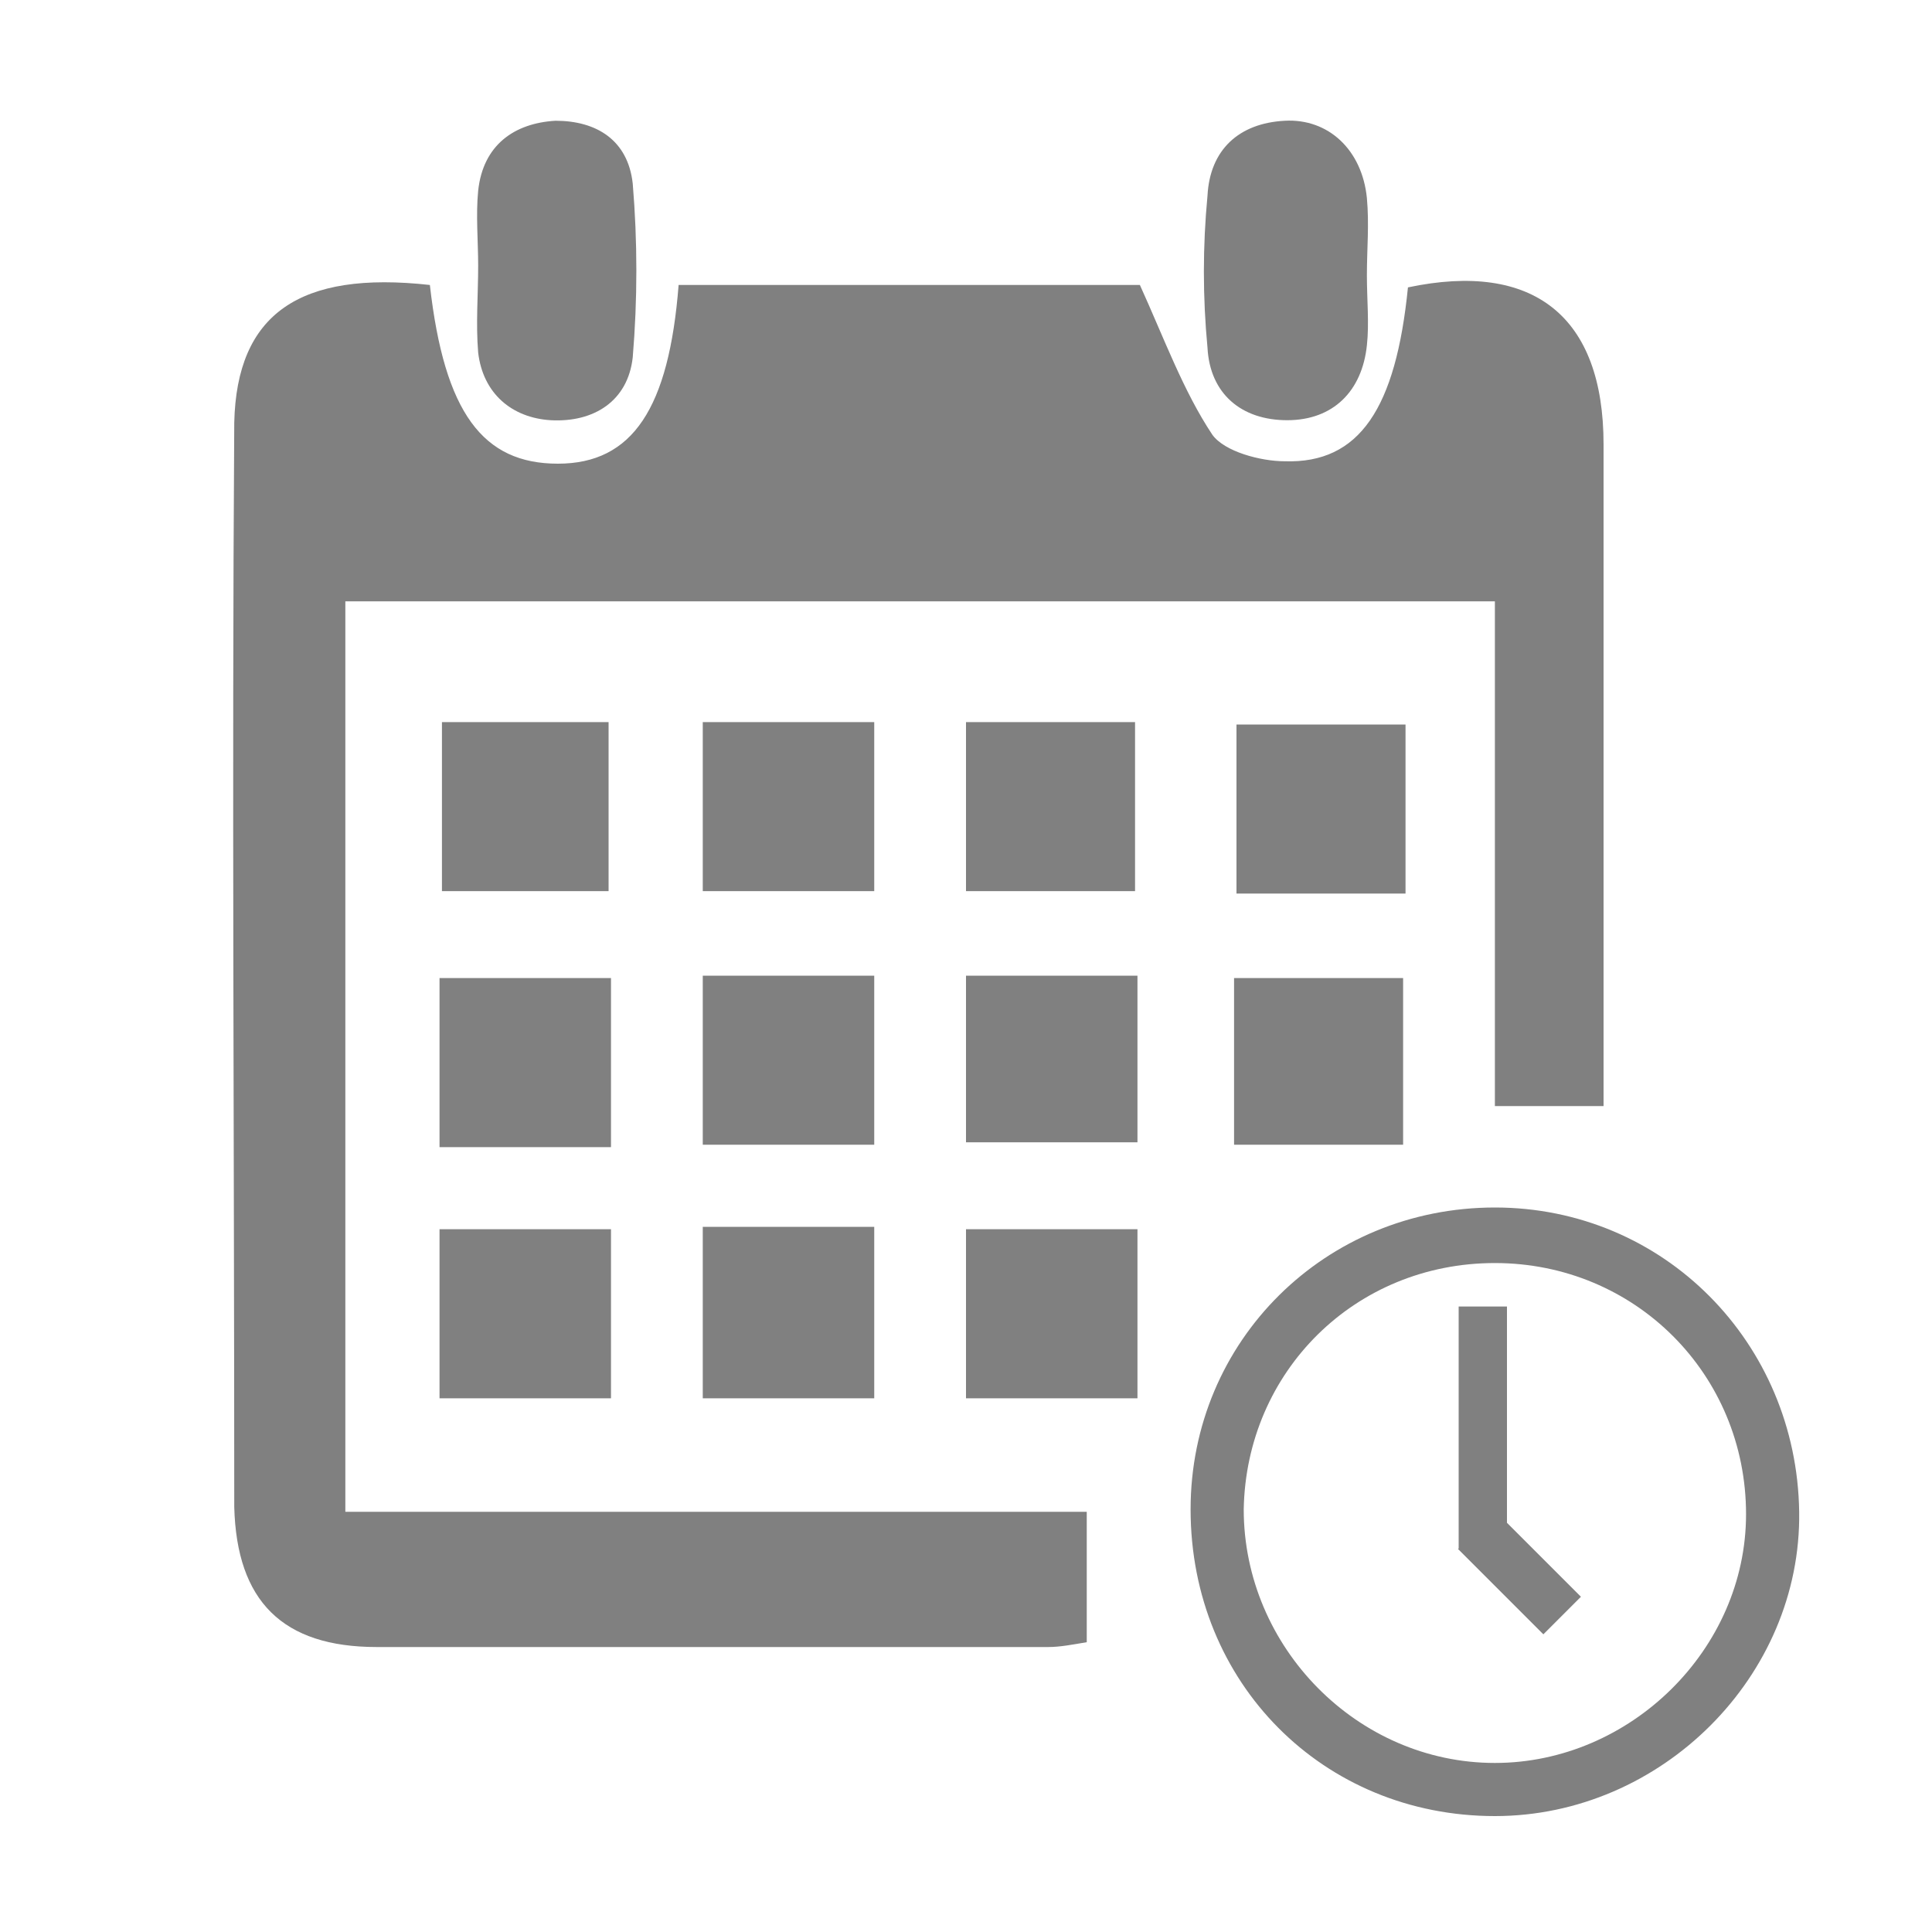 <?xml version="1.0" encoding="utf-8"?>
<!-- Generator: Adobe Illustrator 25.1.0, SVG Export Plug-In . SVG Version: 6.00 Build 0)  -->
<svg version="1.1" id="Ebene_1" xmlns="http://www.w3.org/2000/svg" xmlns:xlink="http://www.w3.org/1999/xlink" x="0px" y="0px"
	 viewBox="0 0 80 80" style="enable-background:new 0 0 80 80;" xml:space="preserve">
<style type="text/css">
	.st0{fill:#808080;}
	.st1{fill:#FFFFFF;}
	.st2{fill:#B3B3B3;}
</style>
<g>
	<g id="F61Y8B.tif_1_">
		<g>
			<path class="st0" d="M17.8,11.8c0.6,5.3,2.2,7.4,5.3,7.4c3.1,0,4.6-2.3,5-7.4c6.6,0,13.2,0,19.1,0c1,2.2,1.8,4.4,3,6.2
				c0.5,0.7,2,1.1,3,1.1c3.1,0.1,4.6-2.2,5.1-7.2c5.2-1.1,8.1,1.2,8.1,6.5c0,8.3,0,16.7,0,25c0,0.7,0,1.5,0,2.4c-1.6,0-2.9,0-4.5,0
				c0-6.9,0-13.8,0-20.9c-16,0-31.7,0-47.6,0c0,12.5,0,24.9,0,37.7c10.2,0,20.4,0,30.7,0c0,2,0,3.7,0,5.4c-0.6,0.1-1.1,0.2-1.6,0.2
				c-9.3,0-18.5,0-27.8,0c-3.9,0-5.8-1.9-5.9-5.8c0-15-0.1-29.9,0-44.9C9.8,13,12.4,11.2,17.8,11.8z"/>
			<path class="st0" d="M49.3,62.5c0-7,5.6-12.5,12.6-12.5c7,0,12.5,5.6,12.6,12.6c0.1,6.8-5.7,12.6-12.6,12.6
				C54.8,75.2,49.3,69.7,49.3,62.5z M61.9,73c5.6,0,10.4-4.7,10.4-10.3c0-5.8-4.6-10.4-10.4-10.4c-5.8,0-10.3,4.5-10.4,10.2
				C51.5,68.2,56.2,73,61.9,73z"/>
			<path class="st0" d="M56.6,11.4c0,1,0.1,2,0,2.9c-0.2,1.9-1.4,3.1-3.3,3.1c-1.9,0-3.2-1.1-3.3-3c-0.2-2.1-0.2-4.2,0-6.3
				c0.1-1.9,1.3-3,3.2-3.1c1.8-0.1,3.2,1.2,3.4,3.2C56.7,9.3,56.6,10.3,56.6,11.4z"/>
			<path class="st0" d="M19.8,11c0-1-0.1-2.1,0-3.1C20,6,21.3,5.1,23,5c1.7,0,3,0.8,3.2,2.6c0.2,2.4,0.2,4.8,0,7.2
				c-0.2,1.8-1.6,2.7-3.4,2.6c-1.6-0.1-2.8-1.1-3-2.8C19.7,13.4,19.8,12.2,19.8,11C19.8,11,19.8,11,19.8,11z"/>
			<path class="st0" d="M29.1,40.4c2.4,0,4.7,0,7.1,0c0,2.3,0,4.5,0,7c-2.3,0-4.7,0-7.1,0C29.1,45,29.1,42.8,29.1,40.4z"/>
			<path class="st0" d="M51.1,47.4c0-2.3,0-4.6,0-6.9c2.3,0,4.6,0,7,0c0,2.3,0,4.5,0,6.9C55.9,47.4,53.7,47.4,51.1,47.4z"/>
			<path class="st0" d="M18.2,40.5c2.5,0,4.7,0,7.1,0c0,2.4,0,4.6,0,7c-2.4,0-4.7,0-7.1,0C18.2,45.2,18.2,42.9,18.2,40.5z"/>
			<path class="st0" d="M40,47.3c0-2.3,0-4.5,0-6.9c2.4,0,4.6,0,7.1,0c0,2.2,0,4.4,0,6.9C44.8,47.3,42.5,47.3,40,47.3z"/>
			<path class="st0" d="M18.2,57.9c0-2.3,0-4.6,0-7c2.3,0,4.6,0,7.1,0c0,2.3,0,4.5,0,7C22.9,57.9,20.6,57.9,18.2,57.9z"/>
			<path class="st0" d="M29.1,57.9c0-2.4,0-4.7,0-7.1c2.4,0,4.7,0,7.1,0c0,2.3,0,4.6,0,7.1C33.8,57.9,31.5,57.9,29.1,57.9z"/>
			<path class="st0" d="M29.1,36.9c0-2.4,0-4.6,0-7c2.4,0,4.7,0,7.1,0c0,2.4,0,4.7,0,7C33.7,36.9,31.4,36.9,29.1,36.9z"/>
			<path class="st0" d="M47.1,57.9c-2.4,0-4.7,0-7.1,0c0-2.4,0-4.7,0-7c2.4,0,4.6,0,7.1,0C47.1,53.2,47.1,55.5,47.1,57.9z"/>
			<path class="st0" d="M18.3,29.9c2.3,0,4.6,0,6.9,0c0,2.4,0,4.6,0,7c-2.3,0-4.5,0-6.9,0C18.3,34.7,18.3,32.4,18.3,29.9z"/>
			<path class="st0" d="M40,29.9c2.4,0,4.6,0,7,0c0,2.3,0,4.6,0,7c-2.3,0-4.6,0-7,0C40,34.7,40,32.4,40,29.9z"/>
			<path class="st0" d="M58.2,37c-2.3,0-4.5,0-7,0c0-2.3,0-4.6,0-7c2.3,0,4.5,0,7,0C58.2,32.3,58.2,34.5,58.2,37z"/>
		</g>
	</g>
	<rect x="60.4" y="54.1" class="st0" width="2" height="10"/>
	<rect x="61.8" y="62.6" transform="matrix(0.707 -0.707 0.707 0.707 -27.578 63.573)" class="st0" width="2.2" height="5"/>
</g>
</svg>

